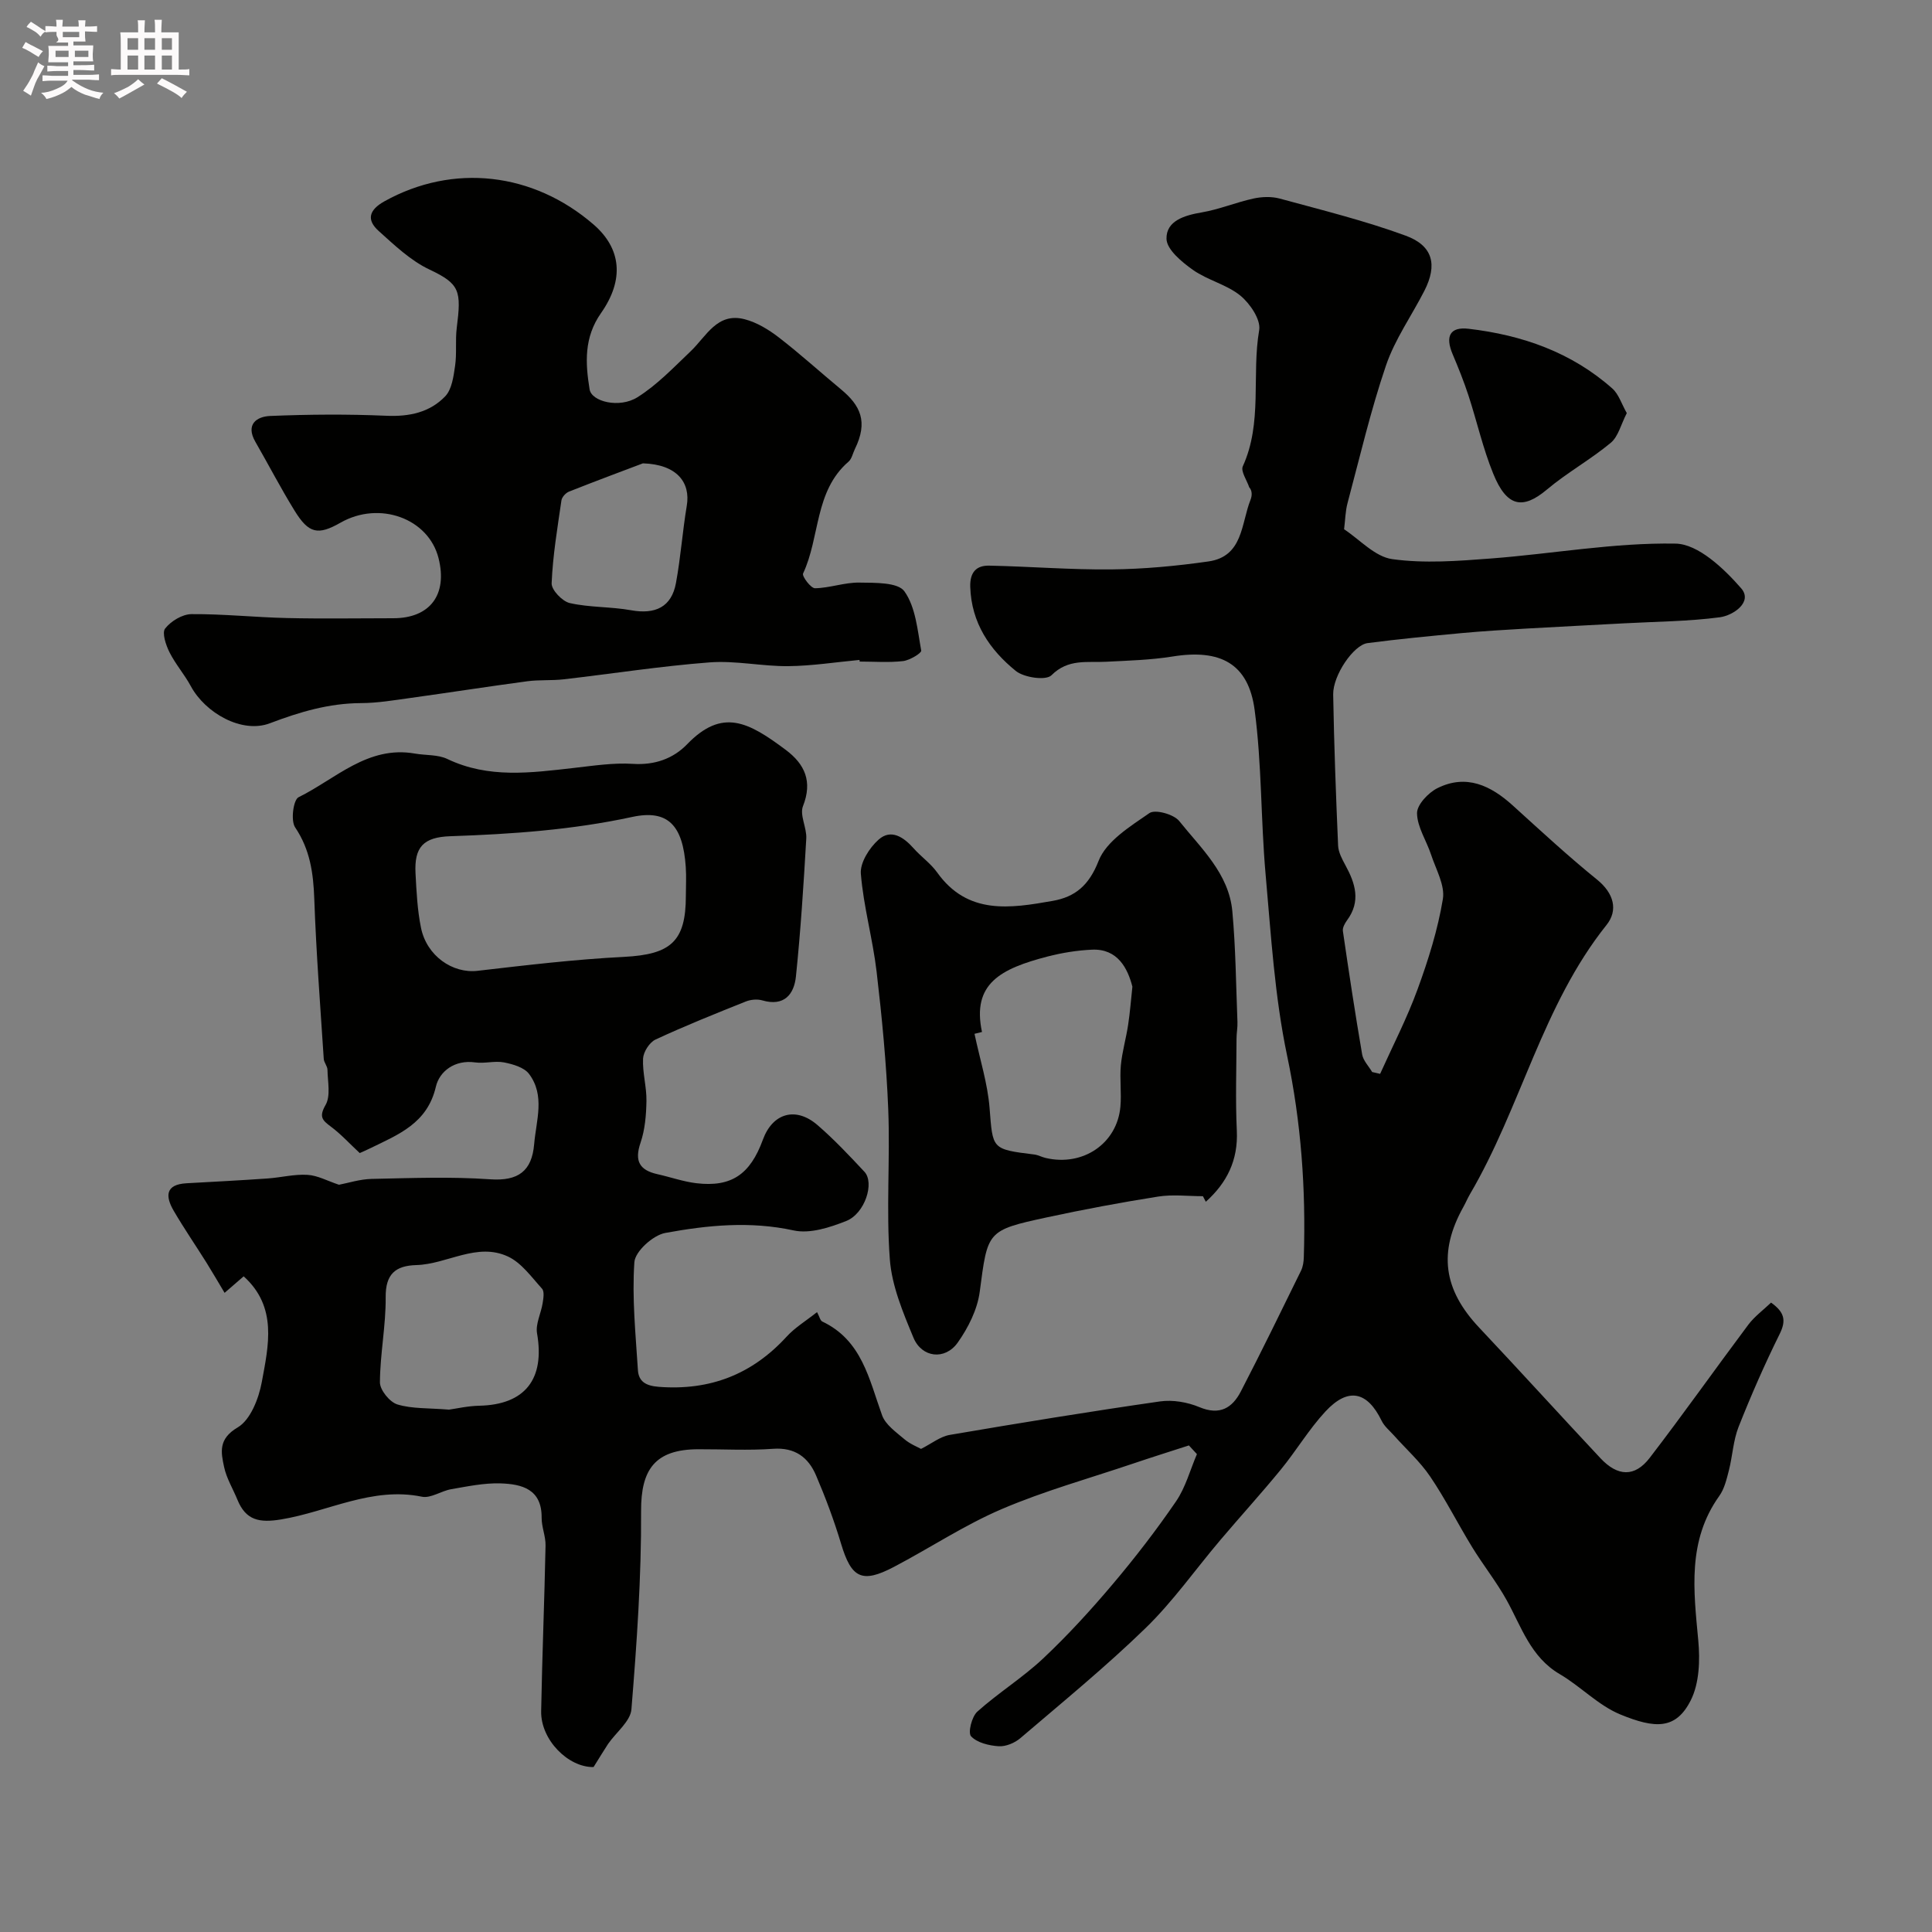 <svg enable-background="new 0 0 400 400" viewBox="0 0 400 400" xmlns="http://www.w3.org/2000/svg"><rect x="0" y="0" width="400" height="400" fill="#808080" stroke="none"/><path d="m6.8 9.5c.6.3 1.3.7 2.1 1.1-.4.4-.7.8-.9 1.2-.7-.4-1.3-.8-1.8-1.1s-1.1-.6-1.6-.8c.2-.4.5-.8.7-1.2.4.2.8.5 1.5.8zm.9 6.9c-.3.6-.5 1.1-.7 1.7s-.4 1.1-.6 1.7c-.6-.4-1.1-.7-1.6-1 .7-1 1.2-1.8 1.5-2.4.3-.5.6-1.1.8-1.7.3-.6.5-1.2.8-1.8.3.3.8.6 1.3.8-.7 1.3-1.2 2.2-1.5 2.7zm.1-11c.4.3 1 .7 1.7 1.1-.5.2-.8.6-1.1 1.1-.5-.6-1-1-1.4-1.2s-.9-.6-1.5-.8c.2-.4.5-.7.9-1.1.5.3.9.6 1.4.9zm10.5 13.1c1 .4 2 .6 3.1.7-.4.4-.7.8-.8 1.3-.9-.2-1.9-.6-3-.9-1-.4-2-.9-2.8-1.6-.5.4-1.1.9-1.9 1.3s-1.9.9-3.3 1.2c-.1-.3-.5-.8-1.1-1.3 1 0 2.1-.3 3.2-.8 1.2-.5 1.9-1 2.3-1.7h-3.2c-.4 0-1 0-2 .1v-1.2c1 0 1.7.1 2 .1h3.3v-1h-2.3c-.2 0-.9 0-2 .1v-1.2c1.2 0 1.9.1 2 .1h2.3v-.8h-4.1c0-.7.1-1.2.1-1.6 0-.5 0-1.1-.1-1.8h4.1v-.7h-2.5c1-.6.1-1.1.1-1.6v-.6h-.5c-.4 0-1 0-1.8.1v-1.3c1.2 0 1.9.1 2.1.1h.2c0-.3 0-.8-.1-1.4h1.4c0 .6-.1 1-.1 1.4h3.4c0-.4 0-.8-.1-1.3h1.5c0 .4-.1.9-.1 1.3.7 0 1.5 0 2.5-.1v1.2c-1 0-1.8-.1-2.5-.1v.6c0 .3 0 .8.1 1.5h-2.5v.8h4.1c0 .7-.1 1.3-.1 1.8s0 1 .1 1.5h-4.1v.8h1.4c.8 0 1.8 0 2.9-.1v1.2c-1 0-1.9-.1-2.8-.1h-1.5v1h3.2c.3 0 1 0 2.1-.1v1.2c-1.1 0-1.8-.1-2.1-.1h-3.4l-.1.1c1.4 1 2.4 1.5 3.4 1.9zm-4.1-6.7v-1.3h-2.7v1.3zm2.2-4.1v-1.1h-3.4v1.1zm1.9 4.1v-1.3h-2.8v1.3z" fill="#fcfafa"/><path d="m37 6.7v2.3 5.4c1 0 1.8 0 2.2-.1v1.3c-.6 0-1.5-.1-2.5-.1h-11.9c-.7 0-1.3 0-1.8.1v-1.3c.5 0 1.1.1 2 .1v-5.2c0-1 0-1.8-.1-2.5h3.7c0-1.3 0-2.1-.1-2.5h1.5c0 .4-.1 1.3-.1 2.5h2.2c0-1.2 0-2.1-.1-2.6h1.5c0 .4-.1 1.3-.1 2.6zm-12.3 13.7c-.3-.4-.7-.8-1.1-1.1 1.1-.4 2.1-.9 2.9-1.3.8-.5 1.5-1 2.1-1.6.4.4.9.8 1.3 1.1-2.5 1.4-4.2 2.4-5.2 2.9zm3.9-10.1v-2.4h-2.2v2.4zm0 4.1v-2.9h-2.2v2.9zm3.5-4.1v-2.4h-2.2v2.4zm0 4.1v-2.9h-2.2v2.9zm.4 2.9 1-1.1c.6.3 1.4.7 2.5 1.3s2 1.1 2.7 1.5c-.4.4-.8.8-1.1 1.3-.8-.8-2.5-1.7-5.1-3zm3.1-7v-2.4h-2.1v2.4zm0 4.1v-2.9h-2.1v2.9z" fill="#fcfafa"/><g fill="#010100"><path d="m122.89 365.85c-5.21.1-10.96-5.61-10.85-11.57.21-11.44.68-22.87.91-34.3.04-1.91-.83-3.84-.81-5.76.05-5.93-4.11-6.96-8.51-7.1-3.39-.11-6.82.62-10.2 1.2-2.07.35-4.24 1.93-6.07 1.56-10.34-2.13-19.43 3.09-29.1 4.69-4.55.76-7.36.22-9.11-4.08-.92-2.25-2.25-4.41-2.75-6.75-.66-3.08-1.24-5.82 2.81-8.21 2.64-1.55 4.36-5.97 4.99-9.38 1.39-7.56 3.29-15.54-3.75-21.9-1.03.89-2.13 1.84-3.95 3.42-1.36-2.27-2.52-4.28-3.75-6.25-2.25-3.59-4.65-7.08-6.78-10.73-1.74-2.98-1.8-5.47 2.67-5.71 5.59-.31 11.18-.6 16.76-.99 2.76-.19 5.53-.92 8.26-.75 2.1.12 4.13 1.26 6.52 2.05 1.87-.35 4.33-1.16 6.8-1.21 8.16-.17 16.36-.49 24.49.08 5.84.41 8.65-1.71 9.12-7.27.42-4.92 2.31-10.08-1.06-14.55-1.02-1.35-3.34-2.02-5.19-2.38-1.91-.37-4.01.28-5.96 0-4.24-.6-7.4 1.85-8.14 5.04-1.77 7.6-7.75 9.88-13.55 12.72-.87.43-1.77.81-2.21 1.01-2.11-1.96-3.89-3.92-5.97-5.47-1.8-1.34-2.51-2.04-1.1-4.5 1.08-1.89.43-4.81.39-7.27-.01-.76-.72-1.5-.77-2.26-.72-11.02-1.57-22.04-1.96-33.08-.19-5.35-.86-10.24-3.97-14.86-.94-1.39-.37-5.7.71-6.23 7.7-3.79 14.33-10.76 24.1-9.04 2.24.39 4.75.18 6.71 1.12 8.53 4.08 17.3 2.86 26.14 1.86 4.08-.46 8.22-1.11 12.29-.85 4.51.29 8.34-1.09 11.2-4.05 7.32-7.58 12.72-4.61 20.44 1.16 3.95 2.96 5.57 6.53 3.56 11.64-.73 1.85.81 4.48.68 6.71-.55 9.53-1.16 19.06-2.14 28.55-.38 3.7-2.44 6.28-6.96 4.96-1.04-.3-2.4-.18-3.42.23-6.28 2.51-12.57 5.03-18.7 7.88-1.24.58-2.49 2.54-2.57 3.92-.15 2.91.75 5.86.7 8.79-.05 2.91-.3 5.95-1.23 8.67-1.29 3.78-.2 5.66 3.5 6.49 2.69.6 5.33 1.54 8.04 1.87 7.26.86 11.16-1.79 13.8-9.02 2.01-5.5 6.8-6.91 11.31-3.01 3.45 2.98 6.59 6.32 9.71 9.66 2.14 2.29.1 8.66-3.76 10.19-3.4 1.35-7.52 2.69-10.88 1.96-9.02-1.97-17.86-1.09-26.6.52-2.52.46-6.23 3.81-6.39 6.05-.51 7.39.26 14.87.73 22.31.15 2.44 1.67 3.29 4.33 3.5 10.59.81 19.31-2.57 26.47-10.4 1.73-1.89 4.01-3.26 6.29-5.07.5.92.65 1.74 1.09 1.95 8.23 3.9 9.69 11.98 12.38 19.42.71 1.95 2.89 3.47 4.6 4.93 1.2 1.02 2.76 1.63 3.46 2.02 2.18-1.1 3.97-2.56 5.95-2.9 14.48-2.47 28.98-4.84 43.52-6.93 2.64-.38 5.7.15 8.18 1.19 4.22 1.76 6.8.15 8.57-3.27 4.28-8.26 8.35-16.63 12.45-24.98.41-.84.56-1.88.58-2.83.44-14.03-.54-27.85-3.46-41.71-2.58-12.28-3.33-24.97-4.45-37.52-1.01-11.32-.77-22.78-2.27-34.03-1.28-9.63-7.1-12.67-16.98-11.08-4.54.73-9.18.85-13.79 1.09-3.93.21-7.82-.68-11.3 2.8-1.13 1.13-5.66.49-7.38-.9-5.41-4.38-9.2-9.96-9.43-17.41-.09-3.01 1.25-4.45 3.93-4.39 8.44.17 16.87.87 25.3.78 6.71-.07 13.45-.7 20.09-1.65 7.2-1.03 6.75-7.86 8.71-12.77.35-.89.35-1.91-.27-2.58-.49-1.47-1.8-3.32-1.33-4.35 4.13-9.05 1.79-18.86 3.39-28.2.37-2.16-1.9-5.5-3.9-7.14-2.83-2.3-6.78-3.18-9.8-5.31-2.31-1.63-5.45-4.23-5.49-6.45-.07-3.73 3.72-4.86 7.32-5.47 3.61-.62 7.07-2.07 10.66-2.86 1.74-.38 3.75-.46 5.45 0 8.76 2.39 17.61 4.57 26.11 7.69 5.66 2.08 6.57 6.06 3.87 11.37-2.64 5.18-6.11 10.05-7.96 15.48-3.18 9.33-5.42 18.98-7.97 28.52-.45 1.69-.47 3.49-.71 5.41 3.21 2.1 6.37 5.68 9.96 6.18 6.68.93 13.63.39 20.43-.13 12.77-.97 25.52-3.31 38.24-3.08 4.67.08 10.02 5.16 13.58 9.25 2.47 2.84-1.64 5.63-4.42 6-6.52.86-13.15.89-19.74 1.25-6.78.37-13.57.7-20.35 1.09-4.44.26-8.87.52-13.3.93-6.52.61-13.05 1.23-19.55 2.08-2.89.38-7.17 6.67-7.11 10.63.18 10.43.57 20.86 1.02 31.29.06 1.38.83 2.81 1.52 4.08 2.06 3.77 3.22 7.48.33 11.39-.46.63-.96 1.53-.86 2.22 1.24 8.53 2.53 17.05 3.99 25.55.22 1.29 1.36 2.43 2.07 3.64.55.13 1.1.25 1.65.38 2.62-5.82 5.57-11.52 7.75-17.5 2.22-6.07 4.19-12.34 5.24-18.69.47-2.86-1.45-6.17-2.45-9.22-.95-2.88-2.86-5.69-2.9-8.55-.02-1.75 2.33-4.25 4.22-5.19 5.97-2.97 11.03-.56 15.61 3.59 5.74 5.2 11.43 10.48 17.45 15.35 3.5 2.84 4.39 6.34 1.95 9.39-13.3 16.65-17.71 37.74-28.27 55.73-.5.85-.87 1.76-1.35 2.62-5.24 9.38-4.16 17.13 3.24 24.99 8.44 8.96 16.72 18.08 25.13 27.06 3.56 3.8 7.1 3.95 10.19-.07 6.96-9.06 13.56-18.41 20.41-27.56 1.3-1.73 3.13-3.07 4.72-4.59 2.86 2.04 3.13 3.76 1.78 6.5-3.11 6.28-5.93 12.72-8.51 19.24-1.11 2.82-1.24 6.01-2 8.99-.47 1.83-.93 3.82-1.99 5.3-6.63 9.28-5.32 19.52-4.35 29.92.38 4.1.22 8.87-1.56 12.4-3.07 6.08-7.35 5.89-14.58 2.92-4.56-1.88-8.22-5.82-12.56-8.36-6.02-3.54-7.9-9.76-10.97-15.3-2.11-3.8-4.86-7.25-7.14-10.97-2.97-4.84-5.52-9.94-8.69-14.62-2.1-3.11-4.99-5.69-7.51-8.52-.88-.98-1.98-1.87-2.54-3.02-2.97-6.11-6.93-7.01-11.63-1.95-3.43 3.69-6.04 8.12-9.25 12.04-4.06 4.96-8.39 9.71-12.54 14.61-5.14 6.06-9.75 12.65-15.41 18.16-8.26 8.03-17.21 15.35-25.98 22.84-1.16.99-3.02 1.77-4.49 1.67-2-.13-4.46-.72-5.71-2.06-.68-.73.14-4.06 1.29-5.1 4.35-3.9 9.4-7.03 13.64-11.02 5.1-4.8 9.86-10.01 14.39-15.37 4.64-5.49 9.05-11.21 13.11-17.14 1.98-2.89 2.92-6.5 4.33-9.79-.55-.6-1.11-1.2-1.66-1.8-3.89 1.26-7.78 2.48-11.65 3.79-9.06 3.06-18.33 5.64-27.1 9.39-7.74 3.31-14.85 8.05-22.34 11.98-6.62 3.47-8.79 2.31-10.92-4.79-1.44-4.8-3.21-9.54-5.18-14.15-1.6-3.75-4.36-5.85-8.91-5.52-5.14.37-10.33.07-15.49.09-8.95.03-11.87 4.18-11.83 12.8.07 13.68-.89 27.39-2 41.04-.2 2.5-3.18 4.77-4.84 7.18-.87 1.32-1.72 2.75-3 4.78zm19.11-180.37c0-2 .12-4-.02-5.99-.59-8.61-3.68-11.95-11.09-10.35-12.45 2.69-24.98 3.56-37.65 3.99-5.59.19-7.5 2.25-7.21 7.7.2 3.76.38 7.58 1.13 11.25 1.19 5.87 6.59 9.51 11.69 8.92 10.1-1.17 20.22-2.38 30.36-2.89 9.65-.5 12.79-3.17 12.79-12.63zm-49.04 106.37c1.43-.19 3.85-.76 6.28-.81 9.47-.21 13.6-5.51 11.95-14.98-.34-1.96.83-4.15 1.16-6.26.16-.99.39-2.42-.13-2.99-2.18-2.41-4.26-5.36-7.05-6.66-6.43-2.99-12.57 1.58-18.95 1.77-4.34.12-6.42 1.85-6.37 6.67.05 5.86-1.16 11.73-1.19 17.6-.01 1.59 2.02 4.09 3.6 4.58 3.05.93 6.45.73 10.7 1.08z"/><path d="m177.96 136.63c-4.92.46-9.84 1.24-14.76 1.29-5.43.05-10.91-1.19-16.29-.78-10.11.77-20.16 2.35-30.25 3.51-2.46.28-4.98.07-7.43.39-8.08 1.08-16.14 2.34-24.22 3.46-3.41.47-6.85 1.06-10.27 1.07-6.63.03-12.67 1.82-18.85 4.17-5.8 2.21-13.38-2.12-16.38-7.67-1.31-2.43-3.19-4.57-4.42-7.03-.75-1.49-1.59-4.02-.9-4.91 1.19-1.53 3.55-2.96 5.44-2.98 6.6-.05 13.19.66 19.8.81 7.33.17 14.66.04 21.99.04 7.6 0 11.28-4.87 9.38-12.42-2.07-8.26-12.24-11.95-20.29-7.37-4.67 2.66-6.58 2.29-9.52-2.48-2.87-4.65-5.39-9.52-8.12-14.26-2.07-3.6.26-5.23 3.07-5.35 8.01-.33 16.06-.39 24.06-.04 4.75.21 8.98-.7 12.17-4.02 1.39-1.45 1.73-4.12 2.05-6.31.38-2.57.02-5.25.34-7.83.97-7.69.71-9.12-5.65-12.12-3.9-1.84-7.24-5.04-10.51-7.98-2.56-2.3-2.02-4.35 1.19-6.14 14.22-7.91 30.79-6.03 43.32 4.82 5.69 4.93 6.41 11.35 1.53 18.31-3.55 5.06-3.26 10.33-2.37 15.8.41 2.55 6.16 3.98 9.9 1.64 4.07-2.55 7.5-6.17 11.03-9.53 3.25-3.1 5.47-8.09 11.15-6.63 2.54.65 5.01 2.16 7.12 3.79 4.42 3.41 8.56 7.18 12.86 10.74 4.01 3.33 5.65 6.68 2.86 12.36-.43.88-.63 2.02-1.32 2.61-7.07 6.11-5.86 15.6-9.4 23.14-.27.57 1.61 3.08 2.47 3.06 3.06-.05 6.12-1.22 9.17-1.17 3.23.05 7.99-.09 9.34 1.81 2.34 3.29 2.71 8.05 3.48 12.27.09.51-2.38 2.01-3.76 2.17-2.96.34-5.99.1-8.99.1 0-.1-.01-.22-.02-.34zm-44.85-40.7c-3.83 1.45-9.59 3.59-15.3 5.85-.68.27-1.47 1.14-1.57 1.82-.83 5.71-1.79 11.42-2.03 17.16-.06 1.37 2.21 3.75 3.76 4.1 4.12.93 8.48.73 12.66 1.48 5.07.92 8.41-.68 9.32-5.63.98-5.29 1.35-10.69 2.24-16 .81-4.8-2.01-8.56-9.08-8.78z"/><path d="m249.05 247.66c-3.1 0-6.26-.4-9.28.08-7.72 1.22-15.41 2.66-23.06 4.31-12.46 2.69-12.21 2.85-13.87 15.42-.49 3.67-2.39 7.45-4.57 10.52-2.63 3.68-7.42 3.12-9.15-1.04-2.16-5.21-4.48-10.71-4.89-16.23-.78-10.3.08-20.72-.33-31.06-.38-9.52-1.3-19.03-2.41-28.5-.8-6.79-2.71-13.46-3.26-20.25-.19-2.3 1.77-5.39 3.68-7.08 2.56-2.27 5.16-.54 7.23 1.79 1.54 1.74 3.54 3.13 4.88 5 6.32 8.87 15.16 7.44 23.92 5.9 4.65-.82 7.52-3.19 9.51-8.28 1.6-4.1 6.55-7.15 10.53-9.9 1.19-.82 5.02.24 6.15 1.63 4.54 5.67 10.29 10.9 11.01 18.69.7 7.6.76 15.27 1.06 22.91.05 1.15-.19 2.31-.19 3.46-.02 6.36-.24 12.72.06 19.07.29 6.11-2.05 10.79-6.42 14.71-.2-.4-.4-.78-.6-1.15zm-45.74-34c-.98.24-1.95.48-1.55.38 1.13 5.34 2.72 10.3 3.12 15.35.68 8.53.36 8.54 9.27 9.64.79.1 1.54.53 2.33.71 7.72 1.83 14.82-2.98 15.49-10.64.25-2.83-.17-5.71.09-8.54.27-2.82 1.09-5.59 1.51-8.4.4-2.61.59-5.25.88-7.88-.97-3.79-3.06-7.91-8.38-7.66-3.09.14-6.21.65-9.2 1.42-9.64 2.51-15.7 5.58-13.56 15.62z"/><path d="m336.81 85.53c-1.21 2.34-1.76 4.85-3.32 6.15-4.19 3.48-9.05 6.17-13.21 9.67-5.08 4.28-8.35 3.53-11.11-3.25-2.14-5.23-3.38-10.83-5.14-16.22-.95-2.9-2.09-5.74-3.28-8.55-1.57-3.71-.56-5.71 3.31-5.26 11.06 1.29 21.3 4.86 29.77 12.38 1.31 1.17 1.89 3.16 2.98 5.08z"/></g></svg>